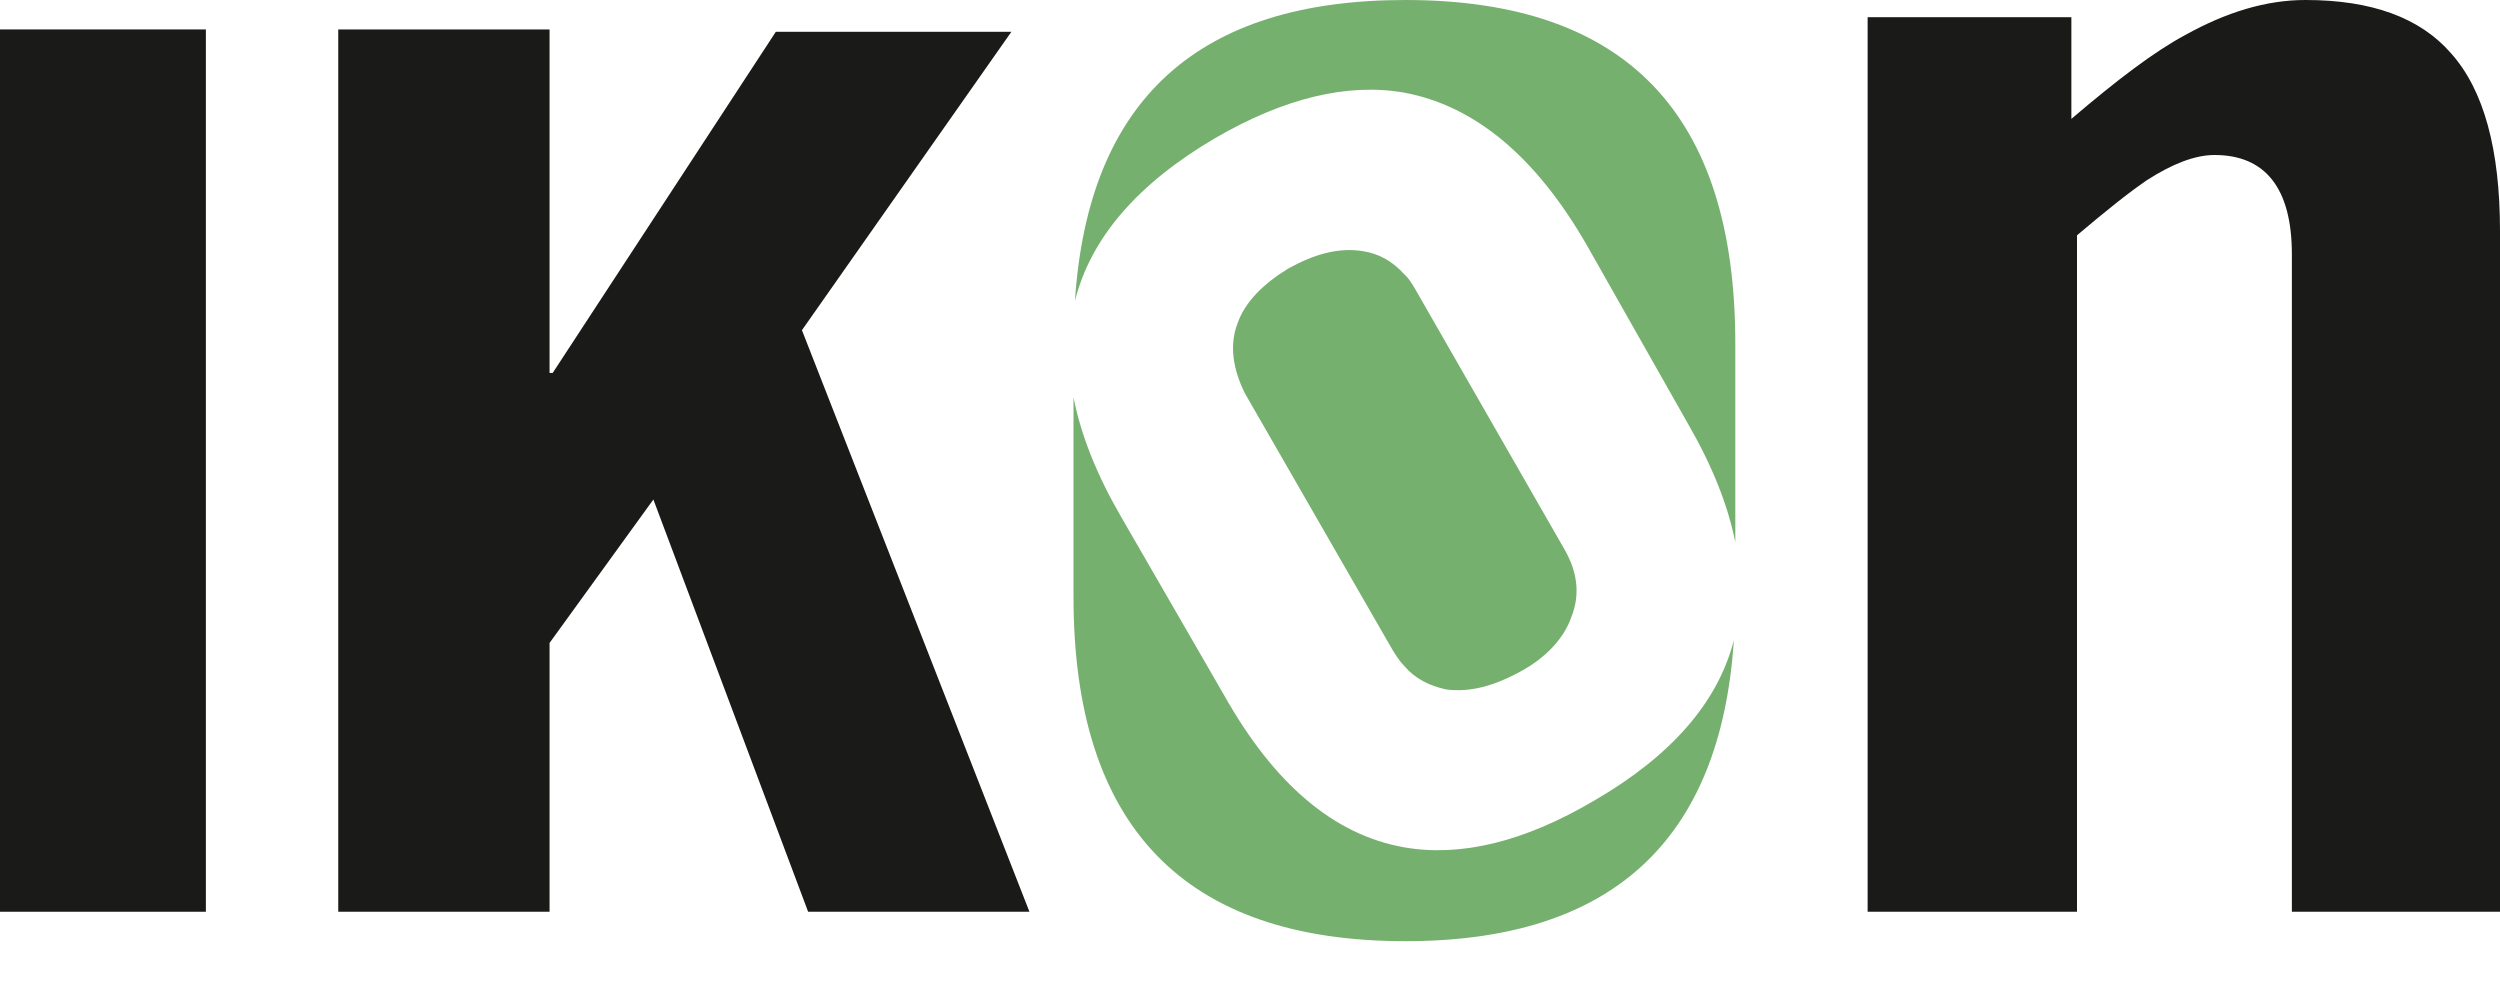 <?xml version="1.0" encoding="UTF-8"?>
<svg width="40px" height="16px" viewBox="0 0 40 16" version="1.1" xmlns="http://www.w3.org/2000/svg" xmlns:xlink="http://www.w3.org/1999/xlink">
    <!-- Generator: Sketch 52.5 (67469) - http://www.bohemiancoding.com/sketch -->
    <title>logo-ikon</title>
    <desc>Created with Sketch.</desc>
    <g id="Symbols" stroke="none" stroke-width="1" fill="none" fill-rule="evenodd">
        <g id="footer" transform="translate(-1850, -349)">
            <g id="logo-ikon">
                <g transform="translate(1850, 349)">
                    <polygon id="Fill-1" fill="#1A1A19" points="0 14.588 3.294 14.588 3.294 0.471 0 0.471"></polygon>
                    <polygon id="Fill-2" fill="#1A1A19" points="8.793 0.471 5.412 0.471 5.412 14.588 8.793 14.588 8.793 10.287 10.454 7.992 12.93 14.588 16.471 14.588 12.831 5.283 16.182 0.509 12.413 0.509 8.843 5.967 8.793 5.967"></polygon>
                    <path d="M39.217,0.853 C38.722,0.284 37.949,0 36.888,0 C36.254,0 35.62,0.196 34.966,0.559 C34.47,0.824 33.866,1.284 33.142,1.902 L33.142,0.275 L29.882,0.275 L29.882,14.588 L33.232,14.588 L33.232,3.765 C33.707,3.363 34.064,3.078 34.352,2.882 C34.748,2.627 35.114,2.48 35.432,2.48 C36.244,2.48 36.67,3.01 36.67,4.069 L36.67,14.588 L40,14.588 L40,3.696 C40,2.392 39.742,1.441 39.217,0.853" id="Fill-3" fill="#1A1A19"></path>
                    <path d="M25.505,12.811 C24.39,13.468 23.373,13.716 22.466,13.557 C21.341,13.358 20.384,12.543 19.584,11.12 L17.936,8.266 C17.545,7.592 17.293,6.956 17.176,6.357 L17.176,9.549 C17.176,13.229 18.953,15.059 22.486,15.059 C25.779,15.059 27.528,13.459 27.742,10.243 C27.486,11.238 26.741,12.094 25.505,12.811 M22.486,0 C19.179,0 17.412,1.586 17.199,4.814 C17.452,3.807 18.201,2.937 19.446,2.208 C20.541,1.572 21.558,1.323 22.466,1.482 C23.591,1.691 24.568,2.497 25.387,3.919 L27.015,6.793 C27.398,7.458 27.648,8.086 27.765,8.676 L27.765,5.5 C27.765,1.81 26.008,0 22.486,0 M22.466,10.653 C22.643,10.862 22.87,10.971 23.137,11.031 C23.512,11.08 23.897,10.981 24.331,10.742 C24.735,10.523 25.022,10.215 25.14,9.877 C25.288,9.509 25.239,9.141 25.022,8.773 L22.683,4.695 C22.614,4.575 22.555,4.466 22.466,4.386 C22.278,4.178 22.061,4.058 21.805,4.018 C21.42,3.959 21.045,4.058 20.611,4.297 C20.206,4.546 19.92,4.834 19.801,5.172 C19.663,5.53 19.732,5.918 19.92,6.296 L22.249,10.344 C22.318,10.464 22.387,10.573 22.466,10.653" id="Fill-5" fill-opacity="0.95" fill="#70AD68" fill-rule="nonzero"></path>
                </g>
            </g>
        </g>
    </g>
</svg>